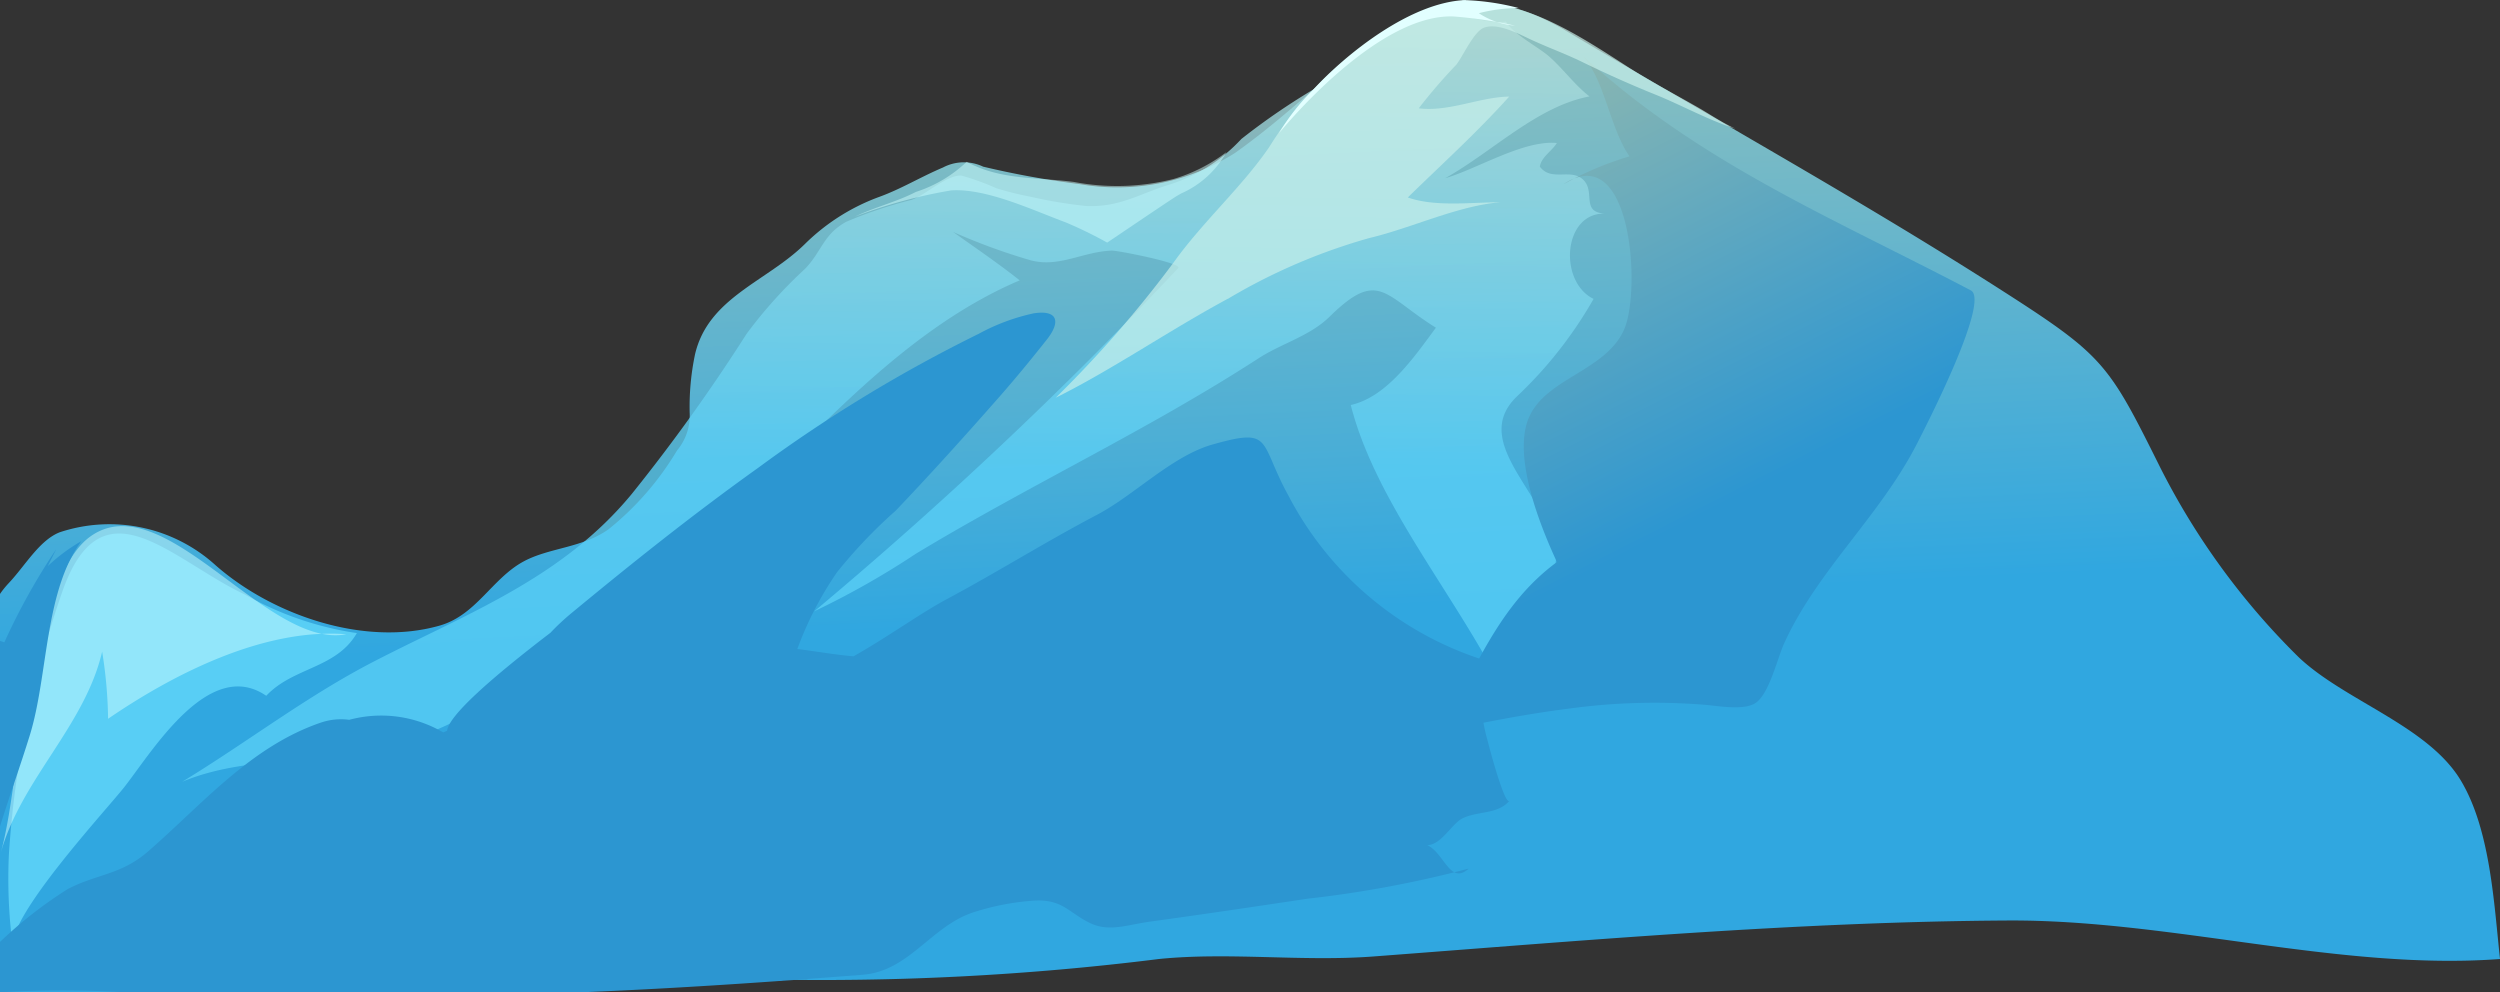 <svg xmlns="http://www.w3.org/2000/svg" xmlns:xlink="http://www.w3.org/1999/xlink" viewBox="0 0 123.328 48.947"><rect x="0" y="0" width="123.328" height="48.947" fill="#333333" stroke="none"/><defs><linearGradient id="a" x1="-620.509" y1="31.363" x2="-621.93" y2="1.52" gradientTransform="translate(681.375)" gradientUnits="userSpaceOnUse"><stop offset="0.036" stop-color="#30a7e0"/><stop offset="1" stop-color="#8fc0bd"/></linearGradient><linearGradient id="b" x1="-637.268" y1="23.684" x2="-636.952" y2="0.946" gradientTransform="translate(681.375)" gradientUnits="userSpaceOnUse"><stop offset="0.036" stop-color="#58cef5"/><stop offset="1" stop-color="#b1dbd7"/></linearGradient><linearGradient id="c" x1="-596.765" y1="26.048" x2="-607.66" y2="4.574" gradientTransform="translate(681.375)" gradientUnits="userSpaceOnUse"><stop offset="0.036" stop-color="#2c96d1"/><stop offset="1" stop-color="#8bb7b1"/></linearGradient></defs><title>s-mountain-single</title><path d="M21.648,48.947A151.009,151.009,0,0,1,37.6,48.313a133.984,133.984,0,0,0,19.578-1.005c3.483-.348,7.054.14,10.574-.124,10.411-.787,20.829-1.712,31.277-1.775,8.057-.049,16.419,2.49,24.3,1.9-.3-2.742-.473-6.382-1.94-8.817-1.63-2.7-5.743-3.925-8.013-6.091a35.655,35.655,0,0,1-6.808-9.337c-2.546-5.113-2.772-5.506-7.766-8.706-4.03-2.585-8.185-5.028-12.358-7.455C83.376,5.114,80.3,3.338,77.254,1.521,70.317-2.62,66.789,3.394,60.928,7.542A10.8,10.8,0,0,1,53.242,9.08,43.761,43.761,0,0,1,48.5,8.221a2.211,2.211,0,0,0-1.982.042c-1.136.48-2.071,1.069-3.222,1.478a10.228,10.228,0,0,0-3.581,2.288c-1.872,1.855-4.761,2.64-5.424,5.431a12.591,12.591,0,0,0-.269,2.9,2.673,2.673,0,0,1-.623,1.862,14.537,14.537,0,0,1-3.376,3.885c-1.316.937-2.929.9-4.212,1.6-1.549.849-2.321,2.641-4.125,3.155-3.724,1.063-8.281-.534-11.061-2.986a7.781,7.781,0,0,0-7.68-1.618c-1.006.395-1.711,1.662-2.524,2.519A4.477,4.477,0,0,0,0,29.3V48.947Z" fill="url(#a)"/><path d="M74.831,19.556c-2.31,2.231,1.345,4.706,1.905,7.516.331,1.657-2.364,7.45-2.318,7.549-2.207-4.78-6.507-9.607-7.783-14.641,1.794-.4,3.148-2.394,4.2-3.814-2.573-1.6-2.824-2.923-5.254-.535-.957.941-2.369,1.316-3.485,2.038-5.493,3.557-11.3,6.255-16.911,9.645a40.89,40.89,0,0,1-5.015,2.841A207.432,207.432,0,0,0,58.128,13.222c.218-.239-3.007-.868-3.271-.859-1.44.047-2.6.851-4.008.48a30.5,30.5,0,0,1-3.83-1.4c1.1.785,2.236,1.555,3.285,2.388-5.476,2.322-9.824,7.232-13.949,11.354C31.478,30.063,27,33.784,20.507,36.436c-3.553,1.45-7.913.617-11.522,2.131,3.216-1.953,6.118-4.211,9.478-5.944,4.585-2.366,9.265-4.087,12.7-8.253a88.5,88.5,0,0,0,5.666-7.9,23.149,23.149,0,0,1,2.892-3.217c.818-.849.894-1.693,2.026-2.312a21.616,21.616,0,0,1,3.213-1.079c.747-.267,1.74-1.242,2.471-1.2a12.5,12.5,0,0,1,1.718.623,16.126,16.126,0,0,0,1.691.421,23.224,23.224,0,0,0,2.772.461c1.642.055,2.585-.6,4.036-1.047a8.167,8.167,0,0,0,3.587-2.262,33.257,33.257,0,0,1,3.759-2.566c1.848-1.38,3.081-3.267,5.621-3.641,1.307-.192,2.4.564,3.675.414.381.645,1.608,1.252,2.165,1.752.689.618,1.237,1.383,1.957,1.94-2.57.483-4.76,2.709-7.119,4.035C72.9,8.325,75.156,6.9,76.8,7.055c-.244.407-.75.668-.839,1.162.566.769,1.541.056,2.151.66s-.15,1.608,1.091,1.662c-2.087-.091-2.348,3.341-.59,4.207A20.636,20.636,0,0,1,74.831,19.556Z" opacity="0.79" fill="url(#b)"/><path d="M12.08,29.328c-3.617-1.7-7.021-5.713-8.985-.2a48.777,48.777,0,0,0-2.655,13,25.53,25.53,0,0,0,.193,4.58c-.189-1.573,4.609-6.746,5.515-7.9,1.4-1.795,4.18-6.409,6.986-4.484,1.334-1.421,3.448-1.332,4.47-3.093A15.822,15.822,0,0,1,12.08,29.328Z" fill="#58cef5"/><path d="M77.428,34.953c-2.152.27-4.287.693-6.343,1.132,1.669-3.02,2.842-6.246,5.72-8.358-.842-1.816-2.242-5.316-1.348-7.205s3.716-2.223,4.647-4.23c.868-1.875.415-9.462-2.978-7.2a15.883,15.883,0,0,1,3.259-1.379c-.991-1.437-1.221-3.819-2.361-5.013,5.8,5.345,12.372,8.039,19.2,11.626.976.513-2.283,6.827-2.609,7.469-1.836,3.634-4.923,6.285-6.588,9.914-.353.77-.74,2.5-1.414,2.964-.558.388-1.839.155-2.458.1A30.835,30.835,0,0,0,77.428,34.953Z" fill="url(#c)"/><path d="M28.785,48.947c4.608-.188,9.177-.5,13.778-.862,2.25-.177,3.323-2.315,5.354-3.045a12.406,12.406,0,0,1,3.046-.608c1.469-.1,1.756.607,2.832,1.113.938.441,1.826.071,2.964-.084,2.585-.355,5.166-.739,7.749-1.128a54.967,54.967,0,0,0,7.942-1.484c-.928.846-1.2-.808-2.082-1.176-.077.007-.079.011,0,.016.694.046,1.238-1.037,1.76-1.307.748-.389,1.745-.185,2.339-.882-.235.275-1.028-2.728-1.081-2.962a7.954,7.954,0,0,1-.128-3.958,16.5,16.5,0,0,1-9.675-8.087c-1.511-2.731-.742-3.42-3.767-2.565-2,.566-3.858,2.5-5.706,3.472-2.54,1.333-4.928,2.835-7.44,4.177-1.224.653-2.925,1.877-4.565,2.8-.918-.077-1.884-.253-2.773-.36a17.089,17.089,0,0,1,1.968-3.8,24.86,24.86,0,0,1,2.89-3.029c1.738-1.823,3.422-3.693,5.086-5.585.814-.926,1.61-1.895,2.374-2.863.667-.847.56-1.465-.651-1.284a10.134,10.134,0,0,0-2.729,1.017,71.523,71.523,0,0,0-10.861,6.6c-3.2,2.283-6.274,4.738-9.3,7.241a11.685,11.685,0,0,0-.954.9c-2.946,2.253-5.016,4.087-5.1,4.835-.065.03-.129.056-.193.08a6.05,6.05,0,0,0-4.633-.62,3.087,3.087,0,0,0-1.389.134C12.368,36.823,9.985,39.672,7.307,42c-1.337,1.162-2.5,1.1-3.964,1.858A21.137,21.137,0,0,0,0,46.466v2.481H.059a51.461,51.461,0,0,1,6.008,0Z" fill="#2c96d1"/><path d="M76.368,2.323c-.281-.118-.561-.238-.838-.366-.6-.28-1.625-.84-2.313-.595-.5.176-1.035,1.386-1.367,1.821a26.865,26.865,0,0,0-1.861,2.16c1.479.189,3.032-.562,4.46-.577-1.573,1.755-3.346,3.357-5,4.975,1.342.478,3.145.236,4.581.237-2.079.157-4.387,1.268-6.453,1.758A28.938,28.938,0,0,0,60.642,14.7c-2.887,1.546-5.778,3.54-8.562,4.92a56.449,56.449,0,0,0,5.836-6.7c1.442-2.006,3.354-3.7,4.7-5.671A17.493,17.493,0,0,1,66.565,2.8,14.877,14.877,0,0,1,70.776.434c3.5-1.089,6.553.948,9.591,2.907,1.092.7,2.268,1.314,3.395,1.959.615.352,1.195.754,1.844,1.047-1.306-.41-2.662-1.165-3.96-1.687-1.219-.49-2.437-1.038-3.615-1.613C77.487,2.782,76.925,2.556,76.368,2.323Z" fill="#caf1eb" opacity="0.68"/><path d="M58.265,9.545l-.193.112c-.323.188-3.447,2.314-3.454,2.311a20.9,20.9,0,0,0-2.029-.991c-1.664-.619-3.942-1.7-5.671-1.584a24.927,24.927,0,0,0-4.742,1.292c1-.477,2.036-.717,3.01-1.219a6.539,6.539,0,0,0,2.5-1.483c1.685.915,3.469.753,5.29.992A11.4,11.4,0,0,0,57.9,8.828a8.072,8.072,0,0,0,2.6-1.322A4.709,4.709,0,0,1,58.265,9.545Z" fill="#cfffff" opacity="0.49"/><path d="M4.447,26.473c3.625-2.618,8.725,5.577,12.636,4.815-4.14-.32-8.631,2.035-11.751,4.171a22.327,22.327,0,0,0-.293-3.314C4.188,35.818,1.01,38.488.025,42.12c.684-2.521.754-5.483,1.439-8.1C1.994,31.994,2.621,27.791,4.447,26.473Z" fill="#cfffff" opacity="0.49"/><path d="M2.776,27.089a31.791,31.791,0,0,0-2.562,4.6A2.229,2.229,0,0,0,0,31.617v9.15c.467-1.5.994-2.957,1.469-4.491.913-2.952.714-7.081,2.545-9.58a8.567,8.567,0,0,0-1.658,1.233Z" fill="#2c96d1"/><path d="M72.4,0c-2.79.043-6.071,2.729-7.628,4.433a10.673,10.673,0,0,0-1.674,2.131C64.93,4.381,68.667.68,71.719.813a21.853,21.853,0,0,1,3.02.452A3.736,3.736,0,0,1,72.953.651,7.807,7.807,0,0,1,74.932.4,12.063,12.063,0,0,0,71.684,0Z" fill="#e2ffff"/></svg>